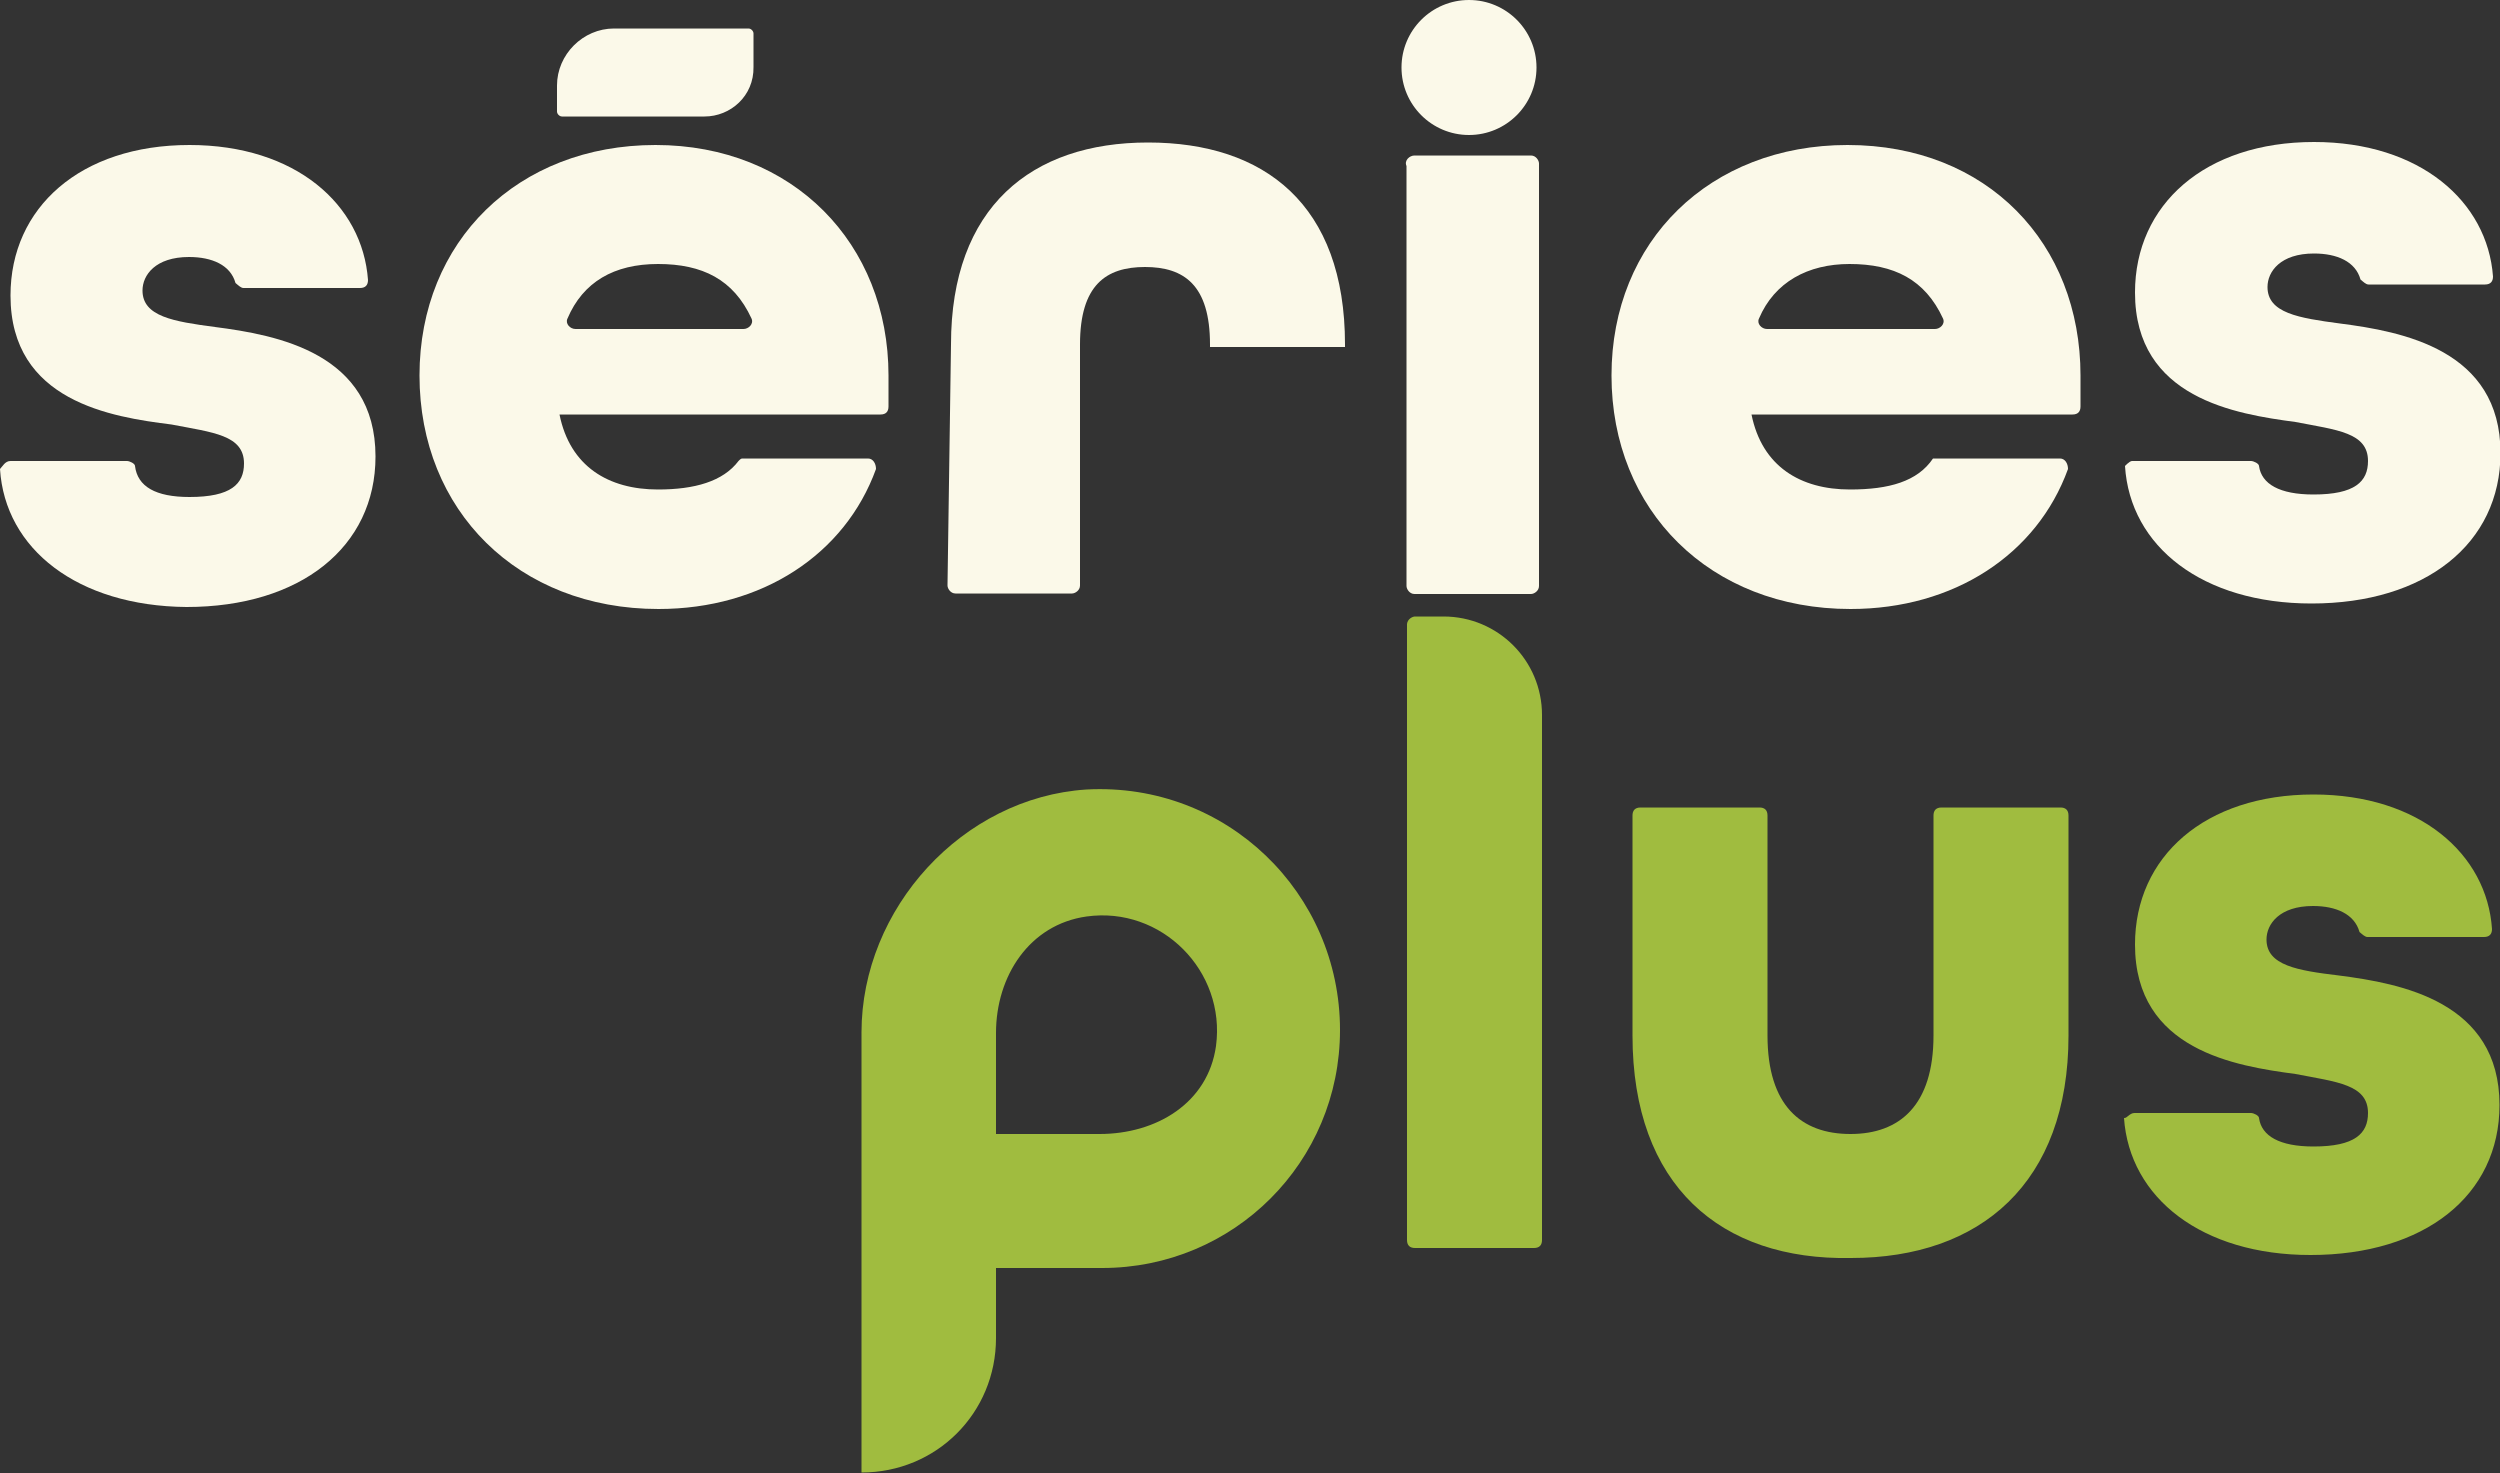 <?xml version="1.0" encoding="utf-8"?>
<!-- Generator: Adobe Illustrator 26.0.1, SVG Export Plug-In . SVG Version: 6.00 Build 0)  -->
<svg version="1.1" id="Слой_1" xmlns="http://www.w3.org/2000/svg" xmlns:xlink="http://www.w3.org/1999/xlink" x="0px" y="0px"
	 width="500px" height="294.6px" viewBox="0 0 500 294.6" style="enable-background:new 0 0 500 294.6;" xml:space="preserve">
<rect x="0" y="0" width="500" height="294.6" fill="#333333" stroke="none"/>
<style type="text/css">
	.st0{fill:#A0BC3F;}
	.st1{fill:#FBF9E9;}
</style>
<g>
	<path class="st0" d="M217.3,157.9c-24.8,1.6-45,23.8-45,48.6v2.1v45v40.9l0,0c15,0,26.9-11.9,26.9-26.9v-14l0,0h21.2
		c26.4,0,47.6-21.2,47.6-47.6l0,0C268,178.6,245.3,156.4,217.3,157.9z M219.9,226.8h-20.7l0,0v-20.2c0-11.4,6.7-21.7,18.1-23.3
		c15-2.1,27.9,10.9,25.9,25.9C241.6,220.6,231.3,226.8,219.9,226.8z"/>
	<path class="st0" d="M283,123.3h5.7c10.9,0,19.7,8.8,19.7,19.7V248c0,1-0.5,1.6-1.6,1.6H283c-1,0-1.6-0.5-1.6-1.6V124.8
		C281.5,123.8,282.5,123.3,283,123.3z"/>
	<path class="st0" d="M326.5,207.1v-44c0-1,0.5-1.6,1.6-1.6h23.8c1,0,1.6,0.5,1.6,1.6v44c0,14,6.7,19.7,16.6,19.7
		c9.8,0,16.6-5.7,16.6-19.7v-44c0-1,0.5-1.6,1.6-1.6h23.8c1,0,1.6,0.5,1.6,1.6v44c0,29.5-17.6,44.5-43.5,44.5
		C344.1,252.1,326.5,237.1,326.5,207.1z"/>
	<path class="st0" d="M426.9,222.6h23.3c0.5,0,1.6,0.5,1.6,1c0.5,3.6,4.1,5.7,10.9,5.7c8.3,0,10.9-2.6,10.9-6.7
		c0-5.7-6.2-6.2-14.5-7.8c-11.9-1.6-32.1-4.7-32.1-25.9c0-17.6,14-30,35.7-30c21.2,0,34.7,11.9,35.7,26.9c0,1-0.5,1.6-1.6,1.6h-23.3
		c-0.5,0-1-0.5-1.6-1c-1-3.6-4.7-5.2-9.3-5.2c-6.7,0-9.3,3.6-9.3,6.7c0,5.2,6.2,6.2,14.5,7.2c12.4,1.6,32.1,5.2,32.1,25.9
		c0,18.1-15,30-37.8,30c-21.7,0-36.2-11.4-37.3-27.4C425.4,223.7,425.9,222.6,426.9,222.6z"/>
</g>
<g>
	<circle class="st1" cx="293.8" cy="13.5" r="13.5"/>
	<path class="st1" d="M2.1,92.2h23.3c0.5,0,1.6,0.5,1.6,1c0.5,4.1,4.1,6.2,10.9,6.2c8.3,0,10.9-2.6,10.9-6.7c0-5.7-6.2-6.2-14.5-7.8
		C22.3,83.4,2.1,80.3,2.1,59.1c0-17.6,14-30.1,35.8-30.1C59.1,29,72.5,40.9,73.6,56c0,1-0.5,1.6-1.6,1.6H48.7c-0.5,0-1-0.5-1.6-1
		c-1-3.6-4.7-5.2-9.3-5.2c-6.7,0-9.3,3.6-9.3,6.7c0,5.2,6.2,6.2,14.5,7.3c12.4,1.6,32.1,5.2,32.1,25.9c0,18.1-15,30.1-37.8,30.1
		C15.5,121.2,1,109.8,0,93.8C0.5,93.3,1,92.2,2.1,92.2z"/>
	<path class="st1" d="M83.9,75.1c0-26.9,19.7-46.1,47.2-46.1s46.6,19.7,46.6,46.1v6.2c0,1-0.5,1.6-1.6,1.6h-64.2
		c2.1,10.4,9.8,15,19.7,15c7.3,0,13-1.6,16.1-5.7c0.5-0.5,0.5-0.5,1-0.5h24.9c1,0,1.6,1,1.6,2.1c-6.2,17.1-22.8,28-43.5,28
		C103.6,121.8,83.9,102.1,83.9,75.1z M148.7,65.8c1,0,2.1-1,1.6-2.1c-3.6-7.8-9.8-10.9-18.7-10.9c-8.8,0-15,3.6-18.1,10.9
		c-0.5,1,0.5,2.1,1.6,2.1H148.7z"/>
	<path class="st1" d="M190.2,68.9c0-27.5,16.1-40.4,39.4-40.4s39.4,12.4,39.4,40.4v0.5H242v-0.5c0-11.9-5.2-15.5-13-15.5
		s-13,3.6-13,15.5v48.2c0,1-1,1.6-1.6,1.6h-23.3c-1,0-1.6-1-1.6-1.6L190.2,68.9L190.2,68.9z"/>
	<path class="st1" d="M282.9,31.1h23.3c1,0,1.6,1,1.6,1.6v84.5c0,1-1,1.6-1.6,1.6h-23.3c-1,0-1.6-1-1.6-1.6V33.2
		C280.8,32.1,281.9,31.1,282.9,31.1z"/>
	<path class="st1" d="M322.3,75.1c0-26.9,19.7-46.1,47.2-46.1c28,0,46.6,19.7,46.6,46.1v6.2c0,1-0.5,1.6-1.6,1.6h-64.2
		c2.1,10.4,9.8,15,19.7,15c7.8,0,13.5-1.6,16.6-6.2h25.4c1,0,1.6,1,1.6,2.1c-6.2,17.1-22.8,28-43.5,28
		C342,121.8,322.3,102.1,322.3,75.1z M387,65.8c1,0,2.1-1,1.6-2.1c-3.6-7.8-9.8-10.9-18.7-10.9c-8.3,0-15,3.6-18.1,10.9
		c-0.5,1,0.5,2.1,1.6,2.1H387z"/>
	<path class="st1" d="M426.4,92.2h23.8c0.5,0,1.6,0.5,1.6,1c0.5,3.6,4.1,5.7,10.9,5.7c8.3,0,10.9-2.6,10.9-6.7
		c0-5.7-6.2-6.2-14.5-7.8c-11.9-1.6-32.1-4.7-32.1-25.9c0-17.6,14-30.1,35.8-30.1c21.2,0,34.7,11.9,35.8,26.9c0,1-0.5,1.6-1.6,1.6
		h-23.3c-0.5,0-1-0.5-1.6-1c-1-3.6-4.7-5.2-9.3-5.2c-6.7,0-9.3,3.6-9.3,6.7c0,5.2,6.2,6.2,14.5,7.3c12.4,1.6,32.1,5.2,32.1,25.9
		c0,18.1-15,30.1-37.8,30.1c-21.8,0-36.3-11.4-37.3-27.5C424.9,93.3,425.9,92.2,426.4,92.2z"/>
	<path class="st1" d="M140.9,23.3h-28.5c-0.5,0-1-0.5-1-1v-5.2c0-6.2,5.2-11.4,11.4-11.4h26.9c0.5,0,1,0.5,1,1v6.7
		C150.8,19.2,146.1,23.3,140.9,23.3z"/>
</g>
</svg>
